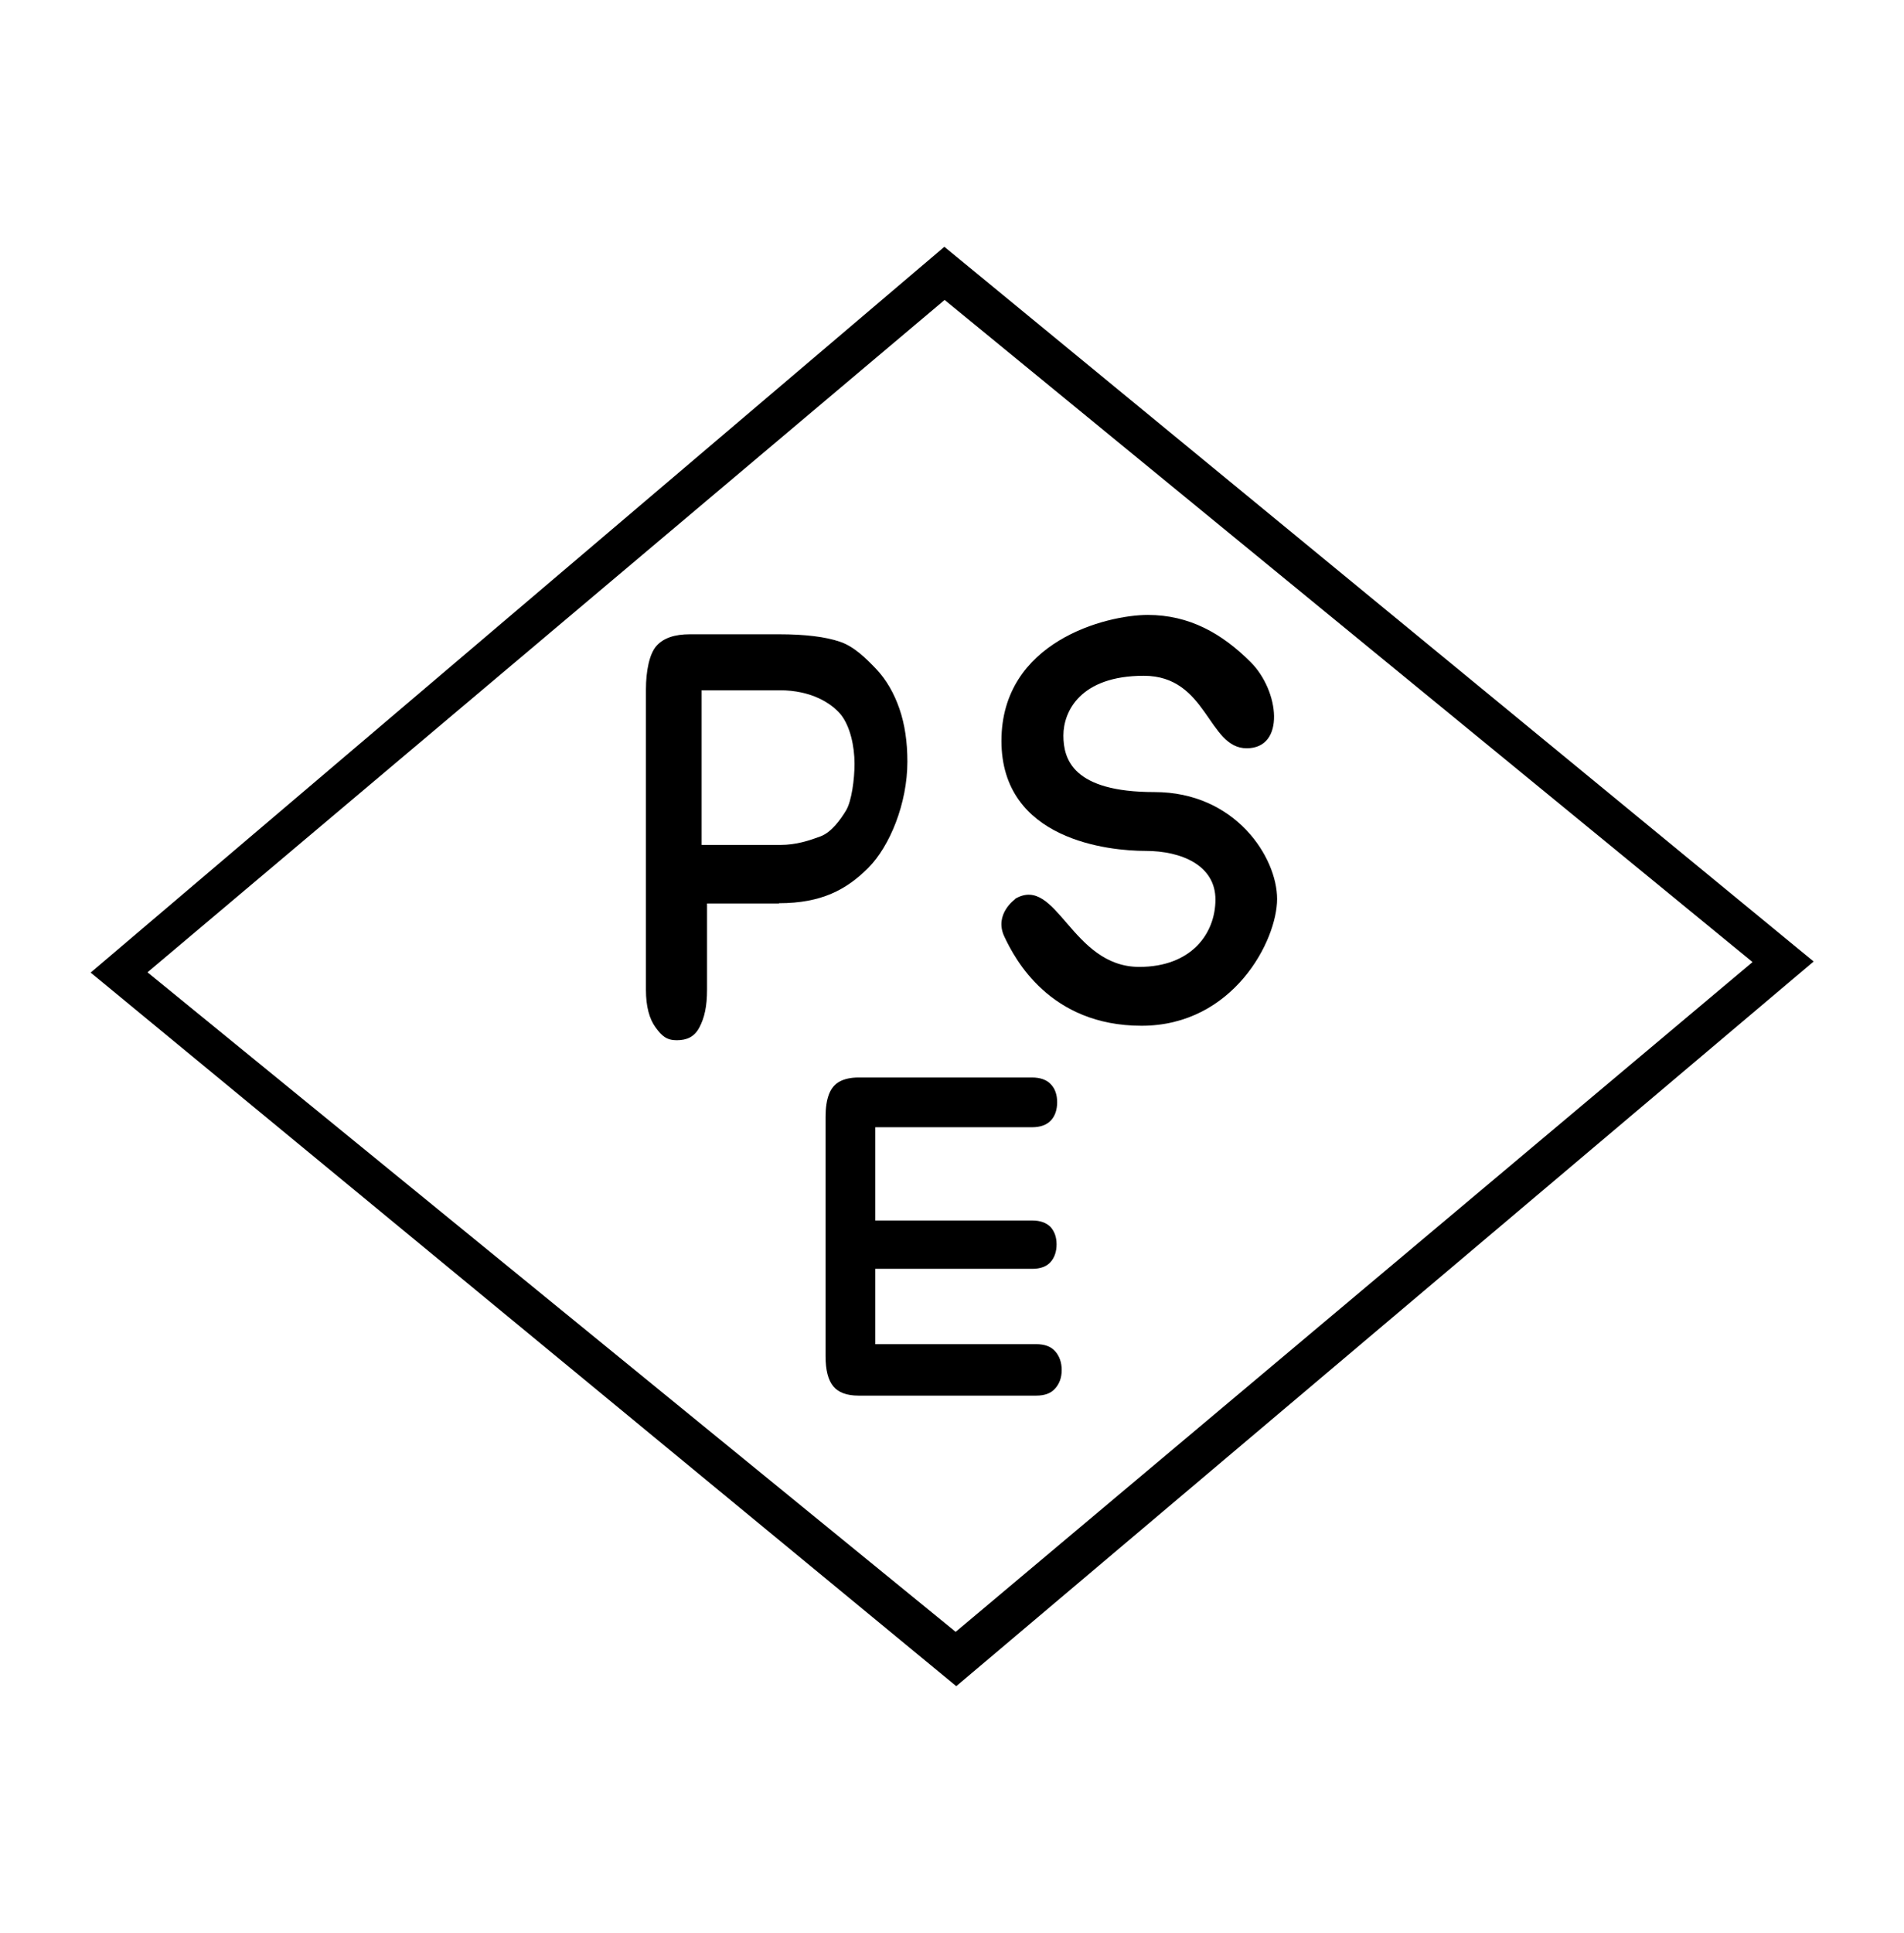 <?xml version="1.0" encoding="UTF-8"?>
<svg id="Icons" xmlns="http://www.w3.org/2000/svg" viewBox="0 0 67 68">
  <path d="m33.22,8.69L3.19,34.21l30.46,25.1,30.17-25.49-30.59-25.14Zm.41,48.71L5.19,34.2l28.05-23.65,28.43,23.29-28.03,23.55Z"/>
  <path d="m27.41,31.78h-2.53v3.03c0,.59-.09.99-.27,1.33s-.45.45-.8.45-.52-.15-.74-.45c-.22-.3-.34-.74-.34-1.32v-10.57c0-.64.12-1.25.37-1.53s.64-.41,1.18-.41h3.13c.93,0,1.64.09,2.14.26.49.16.92.58,1.28.96.36.38.63.85.82,1.4.19.55.28,1.17.28,1.86,0,1.47-.62,2.98-1.38,3.74s-1.64,1.24-3.14,1.24Zm.04-7.5h-2.76v5.44h2.76c.58,0,1.04-.16,1.42-.3s.7-.58.9-.91c.2-.33.3-1.11.3-1.64,0-.64-.16-1.32-.47-1.72-.35-.43-1.07-.87-2.16-.87Z"/>
  <path d="m36.32,39.65h-5.52v3.28h5.52c.29,0,.5.08.65.23.14.16.21.36.21.61s-.07.46-.21.62-.36.24-.65.24h-5.52v2.65h5.66c.3,0,.52.08.67.25.15.17.23.39.23.66s-.08.48-.23.65c-.15.17-.37.25-.67.25h-6.25c-.41,0-.71-.11-.89-.33-.18-.22-.27-.57-.27-1.06v-8.41c0-.33.04-.59.12-.8.08-.21.21-.36.38-.45s.39-.14.66-.14h6.1c.3,0,.52.08.67.24s.22.37.22.63-.07.48-.22.64-.37.24-.67.24Z"/>
  <path d="m35.73,31.62s-.76.53-.39,1.32,1.6,3.14,4.83,3.14,4.77-3,4.77-4.46-1.46-3.76-4.32-3.76-3.2-1.15-3.2-1.99.59-2.1,2.83-2.1,2.25,2.55,3.62,2.55,1.15-2.02.14-3.03-2.16-1.66-3.62-1.66-5.15.93-5.15,4.43,3.8,3.87,5.07,3.87,2.46.51,2.46,1.71-.85,2.37-2.68,2.37c-2.39,0-2.9-3.24-4.36-2.4Z"/>
</svg>